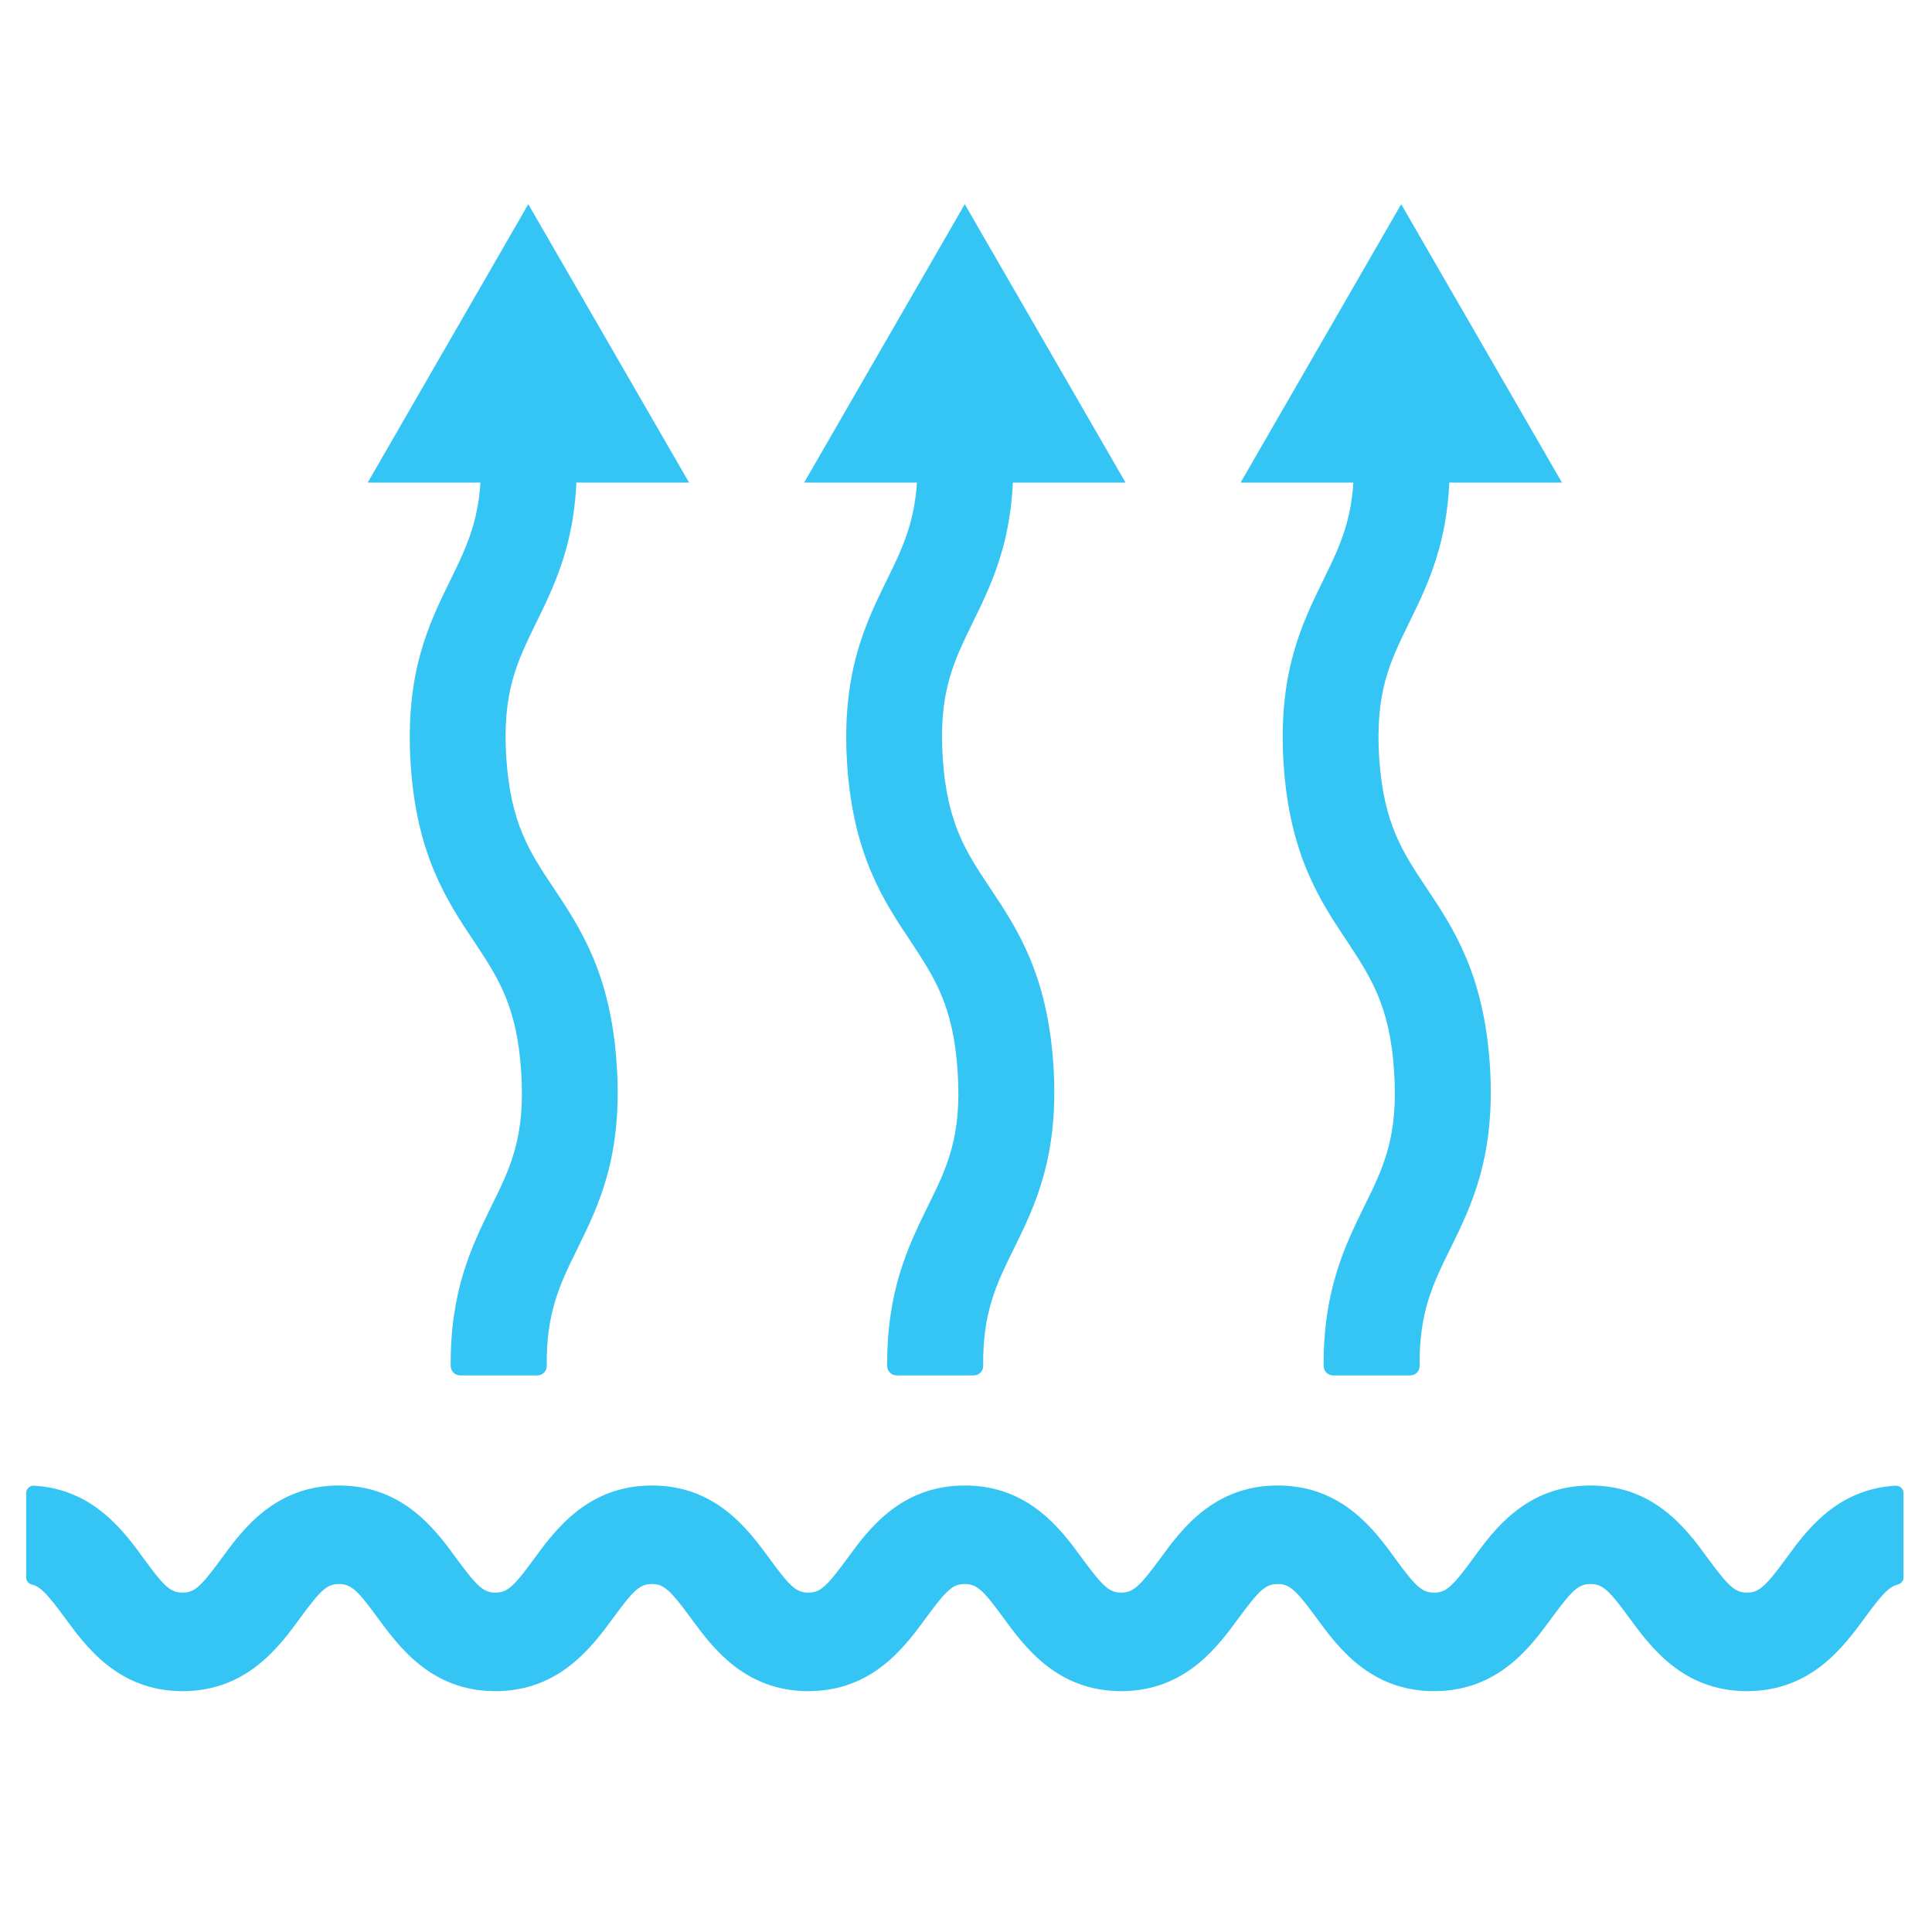 <svg xmlns="http://www.w3.org/2000/svg" xmlns:xlink="http://www.w3.org/1999/xlink" width="48" zoomAndPan="magnify" viewBox="0 0 36 36" height="48" preserveAspectRatio="xMidYMid meet" version="1.0"><defs><clipPath id="b92ec0d12e"><path d="M 0.488 27 L 35.512 27 L 35.512 31.523 L 0.488 31.523 Z M 0.488 27 " clip-rule="nonzero"/></clipPath><clipPath id="bdf8b2edc0"><path d="M 6 3.793 L 13 3.793 L 13 9 L 6 9 Z M 6 3.793 " clip-rule="nonzero"/></clipPath><clipPath id="12b5e19abf"><path d="M 14 3.793 L 21 3.793 L 21 9 L 14 9 Z M 14 3.793 " clip-rule="nonzero"/></clipPath><clipPath id="c5543025ee"><path d="M 23 3.793 L 30 3.793 L 30 9 L 23 9 Z M 23 3.793 " clip-rule="nonzero"/></clipPath></defs><g clip-path="url(#b92ec0d12e)"><path fill="#34c5f4" d="M 32.551 31.512 C 31.355 31.512 30.754 30.684 30.352 30.137 C 29.977 29.621 29.855 29.516 29.637 29.516 C 29.418 29.516 29.301 29.621 28.922 30.137 C 28.523 30.684 27.918 31.512 26.723 31.512 C 25.527 31.512 24.922 30.684 24.523 30.137 C 24.145 29.621 24.023 29.516 23.809 29.516 C 23.59 29.516 23.469 29.621 23.09 30.137 C 22.691 30.684 22.086 31.512 20.891 31.512 C 19.695 31.512 19.09 30.684 18.691 30.137 C 18.316 29.621 18.195 29.516 17.977 29.516 C 17.758 29.516 17.641 29.621 17.262 30.137 C 16.863 30.684 16.258 31.512 15.062 31.512 C 13.867 31.512 13.262 30.684 12.863 30.137 C 12.484 29.621 12.363 29.516 12.148 29.516 C 11.93 29.516 11.809 29.621 11.434 30.137 C 11.031 30.684 10.426 31.512 9.23 31.512 C 8.035 31.512 7.434 30.684 7.031 30.137 C 6.656 29.621 6.535 29.516 6.316 29.516 C 6.098 29.516 5.98 29.621 5.602 30.137 C 5.203 30.684 4.598 31.512 3.402 31.512 C 2.207 31.512 1.602 30.684 1.203 30.137 C 0.891 29.715 0.758 29.566 0.598 29.527 C 0.531 29.512 0.488 29.457 0.488 29.395 L 0.488 27.82 C 0.488 27.742 0.555 27.68 0.633 27.684 C 1.734 27.746 2.305 28.527 2.688 29.055 C 3.062 29.57 3.184 29.676 3.402 29.676 C 3.621 29.676 3.738 29.57 4.117 29.055 C 4.516 28.504 5.121 27.68 6.316 27.68 C 7.512 27.68 8.117 28.504 8.516 29.055 C 8.895 29.57 9.016 29.676 9.23 29.676 C 9.449 29.676 9.57 29.57 9.945 29.055 C 10.348 28.504 10.953 27.68 12.148 27.68 C 13.344 27.68 13.945 28.504 14.348 29.055 C 14.723 29.57 14.844 29.676 15.062 29.676 C 15.281 29.676 15.398 29.57 15.777 29.055 C 16.176 28.504 16.781 27.68 17.977 27.68 C 19.172 27.68 19.777 28.504 20.176 29.055 C 20.555 29.57 20.676 29.676 20.891 29.676 C 21.109 29.676 21.23 29.57 21.609 29.055 C 22.008 28.504 22.613 27.68 23.809 27.68 C 25.004 27.68 25.609 28.504 26.008 29.055 C 26.383 29.57 26.504 29.676 26.723 29.676 C 26.941 29.676 27.059 29.57 27.438 29.055 C 27.836 28.504 28.441 27.68 29.637 27.68 C 30.832 27.68 31.438 28.504 31.836 29.055 C 32.215 29.57 32.336 29.676 32.555 29.676 C 32.77 29.676 32.891 29.57 33.27 29.055 C 33.652 28.527 34.223 27.746 35.32 27.684 C 35.402 27.68 35.469 27.742 35.469 27.82 L 35.469 29.395 C 35.469 29.457 35.422 29.512 35.359 29.527 C 35.199 29.566 35.062 29.715 34.754 30.137 C 34.352 30.684 33.75 31.512 32.551 31.512 Z M 32.551 31.512 " fill-opacity="1" fill-rule="nonzero"/></g><g clip-path="url(#bdf8b2edc0)"><path fill="#34c5f4" d="M 9.844 3.805 L 6.852 8.992 L 12.84 8.992 Z M 9.844 3.805 " fill-opacity="1" fill-rule="nonzero"/></g><path fill="#34c5f4" d="M 9.711 19.965 C 9.793 21.184 9.512 21.758 9.152 22.484 C 8.793 23.219 8.387 24.043 8.398 25.457 C 8.402 25.551 8.477 25.629 8.574 25.629 L 10.012 25.629 C 10.109 25.629 10.188 25.551 10.188 25.453 C 10.176 24.457 10.434 23.926 10.758 23.27 C 11.156 22.461 11.605 21.543 11.492 19.848 C 11.383 18.148 10.816 17.297 10.316 16.547 C 9.867 15.875 9.516 15.344 9.434 14.121 C 9.355 12.898 9.637 12.328 9.992 11.602 C 10.391 10.789 10.84 9.871 10.73 8.176 L 8.949 8.293 C 9.027 9.512 8.746 10.086 8.391 10.812 C 7.992 11.625 7.543 12.539 7.652 14.238 C 7.762 15.934 8.328 16.785 8.828 17.535 C 9.277 18.211 9.633 18.742 9.711 19.965 Z M 9.711 19.965 " fill-opacity="1" fill-rule="nonzero"/><g clip-path="url(#12b5e19abf)"><path fill="#34c5f4" d="M 17.977 3.805 L 14.984 8.992 L 20.973 8.992 Z M 17.977 3.805 " fill-opacity="1" fill-rule="nonzero"/></g><path fill="#34c5f4" d="M 17.844 19.965 C 17.926 21.184 17.645 21.758 17.285 22.484 C 16.926 23.219 16.523 24.043 16.531 25.457 C 16.535 25.551 16.609 25.629 16.707 25.629 L 18.145 25.629 C 18.242 25.629 18.32 25.551 18.32 25.453 C 18.309 24.457 18.566 23.926 18.891 23.27 C 19.289 22.461 19.738 21.543 19.629 19.848 C 19.516 18.148 18.949 17.297 18.449 16.547 C 18 15.875 17.648 15.344 17.566 14.121 C 17.488 12.898 17.77 12.328 18.125 11.602 C 18.523 10.789 18.973 9.871 18.863 8.176 L 17.082 8.293 C 17.16 9.512 16.879 10.086 16.523 10.812 C 16.125 11.625 15.676 12.539 15.785 14.238 C 15.898 15.934 16.465 16.785 16.965 17.535 C 17.41 18.211 17.766 18.742 17.844 19.965 Z M 17.844 19.965 " fill-opacity="1" fill-rule="nonzero"/><g clip-path="url(#c5543025ee)"><path fill="#34c5f4" d="M 26.109 3.805 L 23.117 8.992 L 29.105 8.992 Z M 26.109 3.805 " fill-opacity="1" fill-rule="nonzero"/></g><path fill="#34c5f4" d="M 25.977 19.965 C 26.059 21.184 25.777 21.758 25.418 22.484 C 25.059 23.219 24.656 24.043 24.664 25.457 C 24.668 25.551 24.742 25.629 24.84 25.629 L 26.277 25.629 C 26.375 25.629 26.453 25.551 26.453 25.453 C 26.441 24.457 26.699 23.926 27.023 23.27 C 27.422 22.461 27.871 21.543 27.762 19.848 C 27.648 18.148 27.082 17.297 26.582 16.547 C 26.133 15.875 25.781 15.344 25.699 14.121 C 25.621 12.898 25.902 12.328 26.258 11.602 C 26.656 10.789 27.105 9.871 26.996 8.176 L 25.215 8.293 C 25.293 9.512 25.012 10.086 24.656 10.812 C 24.258 11.625 23.809 12.539 23.918 14.238 C 24.031 15.934 24.598 16.785 25.098 17.535 C 25.543 18.211 25.898 18.742 25.977 19.965 Z M 25.977 19.965 " fill-opacity="1" fill-rule="nonzero"/></svg>